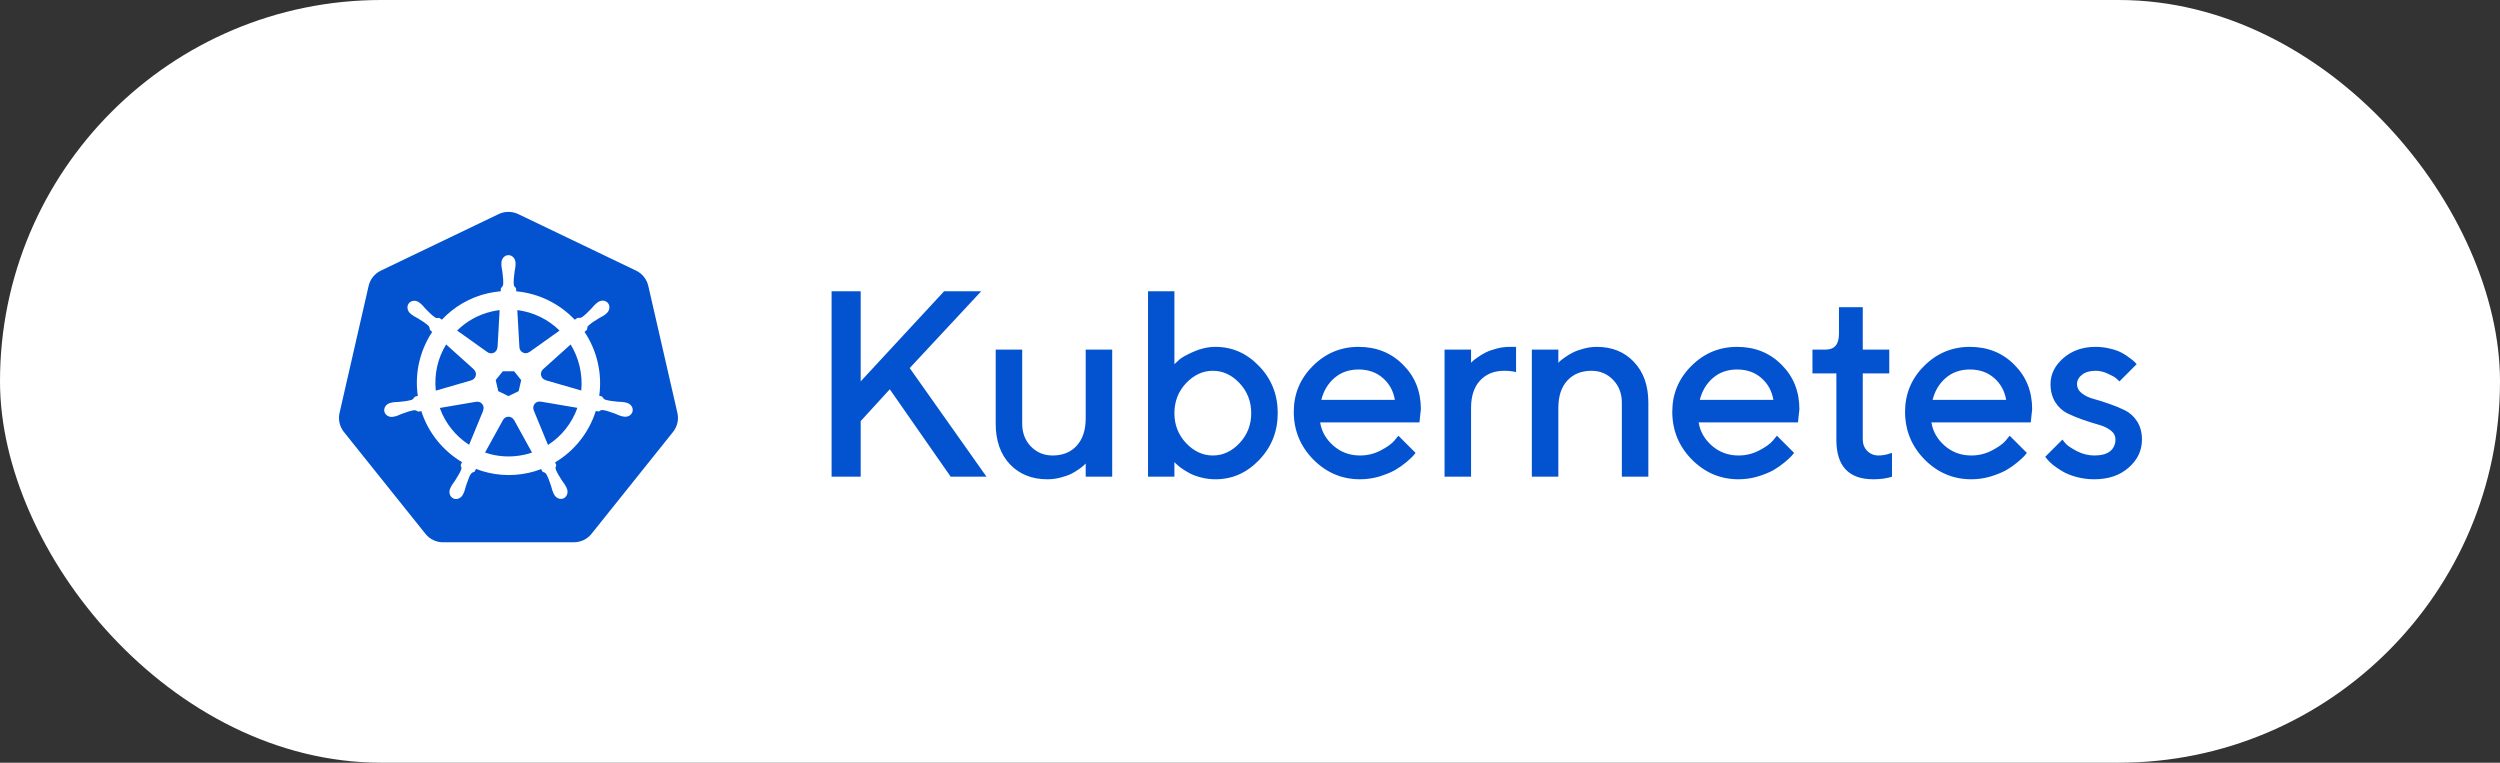 <?xml version="1.0" encoding="UTF-8"?> <svg xmlns="http://www.w3.org/2000/svg" width="236" height="72" viewBox="0 0 236 72" fill="none"><rect x="0" y="0" width="236" height="72" fill="#333333" stroke="none"/><rect width="236" height="72" rx="36" fill="white"></rect><path fill-rule="evenodd" clip-rule="evenodd" d="M47.074 20.21C47.329 20.087 47.606 20.017 47.889 20.003C48.245 19.985 48.6 20.056 48.921 20.21L60.047 25.547C60.335 25.685 60.588 25.886 60.787 26.135C60.986 26.384 61.127 26.675 61.198 26.985L63.947 38.98C64.018 39.291 64.018 39.614 63.947 39.924C63.875 40.235 63.735 40.525 63.535 40.774L55.838 50.394C55.639 50.643 55.386 50.843 55.098 50.981C54.81 51.119 54.494 51.191 54.175 51.19L41.827 51.193C41.507 51.193 41.192 51.121 40.904 50.983C40.616 50.845 40.363 50.644 40.163 50.395L32.463 40.777C32.42 40.723 32.38 40.667 32.342 40.609C32.188 40.371 32.082 40.104 32.033 39.825C31.983 39.546 31.99 39.26 32.053 38.983L34.798 26.988C34.869 26.678 35.01 26.387 35.209 26.138C35.408 25.889 35.661 25.688 35.949 25.55L47.074 20.21ZM47.334 24.828C47.333 24.418 47.632 24.085 47.999 24.085C48.367 24.085 48.665 24.418 48.665 24.828C48.665 24.849 48.666 24.872 48.666 24.896C48.667 24.939 48.668 24.983 48.667 25.018C48.661 25.174 48.636 25.306 48.612 25.441C48.599 25.51 48.586 25.58 48.576 25.654L48.571 25.69C48.517 26.141 48.472 26.517 48.5 26.868C48.523 27.023 48.604 27.097 48.681 27.168C48.694 27.18 48.706 27.191 48.718 27.202C48.72 27.251 48.728 27.412 48.733 27.501C50.851 27.69 52.817 28.663 54.261 30.184L54.514 30.002C54.525 30.003 54.536 30.004 54.549 30.005C54.644 30.012 54.805 30.025 54.918 29.958C55.209 29.761 55.475 29.49 55.792 29.166L55.816 29.142C55.866 29.088 55.912 29.036 55.957 28.984C56.048 28.88 56.137 28.777 56.256 28.674C56.285 28.649 56.326 28.617 56.363 28.588C56.377 28.577 56.391 28.566 56.404 28.556C56.723 28.3 57.167 28.327 57.397 28.616C57.626 28.905 57.553 29.346 57.233 29.602C57.218 29.614 57.202 29.628 57.185 29.642C57.151 29.67 57.115 29.7 57.087 29.721C56.963 29.813 56.845 29.876 56.725 29.939C56.662 29.973 56.599 30.007 56.533 30.045L56.533 30.046C56.135 30.293 55.805 30.497 55.543 30.744C55.436 30.859 55.428 30.969 55.421 31.075C55.42 31.091 55.419 31.107 55.418 31.123C55.4 31.139 55.361 31.175 55.317 31.214C55.27 31.256 55.217 31.303 55.182 31.336C55.755 32.194 56.186 33.168 56.429 34.233C56.671 35.289 56.708 36.343 56.569 37.356L56.838 37.435C56.843 37.443 56.85 37.453 56.857 37.463C56.91 37.541 57.002 37.677 57.125 37.725C57.464 37.833 57.846 37.873 58.305 37.921L58.319 37.923C58.394 37.929 58.466 37.932 58.537 37.934C58.672 37.94 58.806 37.945 58.958 37.974C58.992 37.981 59.037 37.992 59.079 38.002C59.105 38.009 59.13 38.015 59.151 38.02C59.544 38.115 59.796 38.477 59.715 38.834C59.633 39.192 59.25 39.409 58.855 39.323C58.854 39.323 58.852 39.323 58.85 39.323C58.849 39.322 58.847 39.322 58.845 39.322C58.841 39.321 58.837 39.319 58.833 39.318C58.813 39.313 58.791 39.309 58.769 39.304C58.73 39.297 58.691 39.289 58.66 39.281C58.511 39.24 58.388 39.187 58.263 39.133C58.198 39.104 58.133 39.076 58.063 39.049L58.042 39.042C57.611 38.886 57.252 38.757 56.902 38.706C56.746 38.694 56.656 38.756 56.57 38.816C56.556 38.826 56.543 38.835 56.529 38.844C56.48 38.835 56.331 38.808 56.244 38.794C55.606 40.809 54.248 42.553 52.406 43.646C52.416 43.67 52.428 43.704 52.441 43.739C52.469 43.814 52.5 43.896 52.517 43.916C52.511 43.931 52.505 43.947 52.498 43.963C52.459 44.06 52.419 44.161 52.465 44.31C52.595 44.647 52.804 44.976 53.056 45.373C53.098 45.435 53.14 45.493 53.181 45.55C53.262 45.66 53.341 45.768 53.413 45.906C53.431 45.941 53.454 45.988 53.474 46.032C53.483 46.051 53.492 46.07 53.5 46.086C53.671 46.453 53.545 46.877 53.217 47.036C52.885 47.197 52.474 47.027 52.296 46.657C52.289 46.642 52.28 46.624 52.271 46.607C52.251 46.565 52.229 46.521 52.214 46.486C52.151 46.342 52.116 46.212 52.08 46.079C52.061 46.012 52.042 45.944 52.02 45.873L52.014 45.854C51.866 45.418 51.742 45.055 51.563 44.748C51.475 44.617 51.37 44.585 51.269 44.555C51.254 44.55 51.239 44.545 51.223 44.541C51.212 44.522 51.186 44.474 51.157 44.421C51.13 44.372 51.102 44.32 51.081 44.283C50.713 44.423 50.333 44.539 49.939 44.629C48.211 45.023 46.481 44.863 44.936 44.268L44.785 44.542C44.673 44.572 44.565 44.603 44.498 44.682C44.328 44.887 44.229 45.178 44.125 45.487C44.081 45.618 44.035 45.752 43.983 45.884C43.96 45.956 43.941 46.025 43.923 46.094C43.888 46.225 43.853 46.355 43.791 46.497C43.776 46.53 43.756 46.572 43.736 46.612C43.726 46.631 43.717 46.65 43.708 46.667C43.708 46.668 43.708 46.668 43.708 46.668C43.708 46.669 43.708 46.669 43.708 46.669C43.708 46.669 43.707 46.67 43.707 46.67C43.529 47.039 43.118 47.208 42.788 47.048C42.459 46.889 42.333 46.465 42.505 46.097C42.514 46.078 42.524 46.056 42.535 46.032C42.553 45.992 42.573 45.949 42.59 45.917C42.663 45.779 42.742 45.669 42.823 45.559C42.864 45.502 42.906 45.444 42.947 45.383C43.199 44.986 43.42 44.631 43.55 44.294C43.582 44.182 43.534 44.029 43.49 43.916L43.611 43.624C41.839 42.569 40.439 40.888 39.771 38.807L39.481 38.857C39.472 38.852 39.462 38.847 39.452 38.84C39.368 38.792 39.23 38.711 39.098 38.722C38.748 38.773 38.389 38.902 37.956 39.058L37.937 39.065C37.868 39.091 37.804 39.119 37.74 39.147C37.614 39.201 37.491 39.254 37.34 39.295C37.306 39.304 37.261 39.313 37.218 39.322C37.201 39.326 37.184 39.33 37.168 39.333C37.166 39.334 37.163 39.335 37.161 39.336C37.159 39.336 37.157 39.337 37.155 39.338C37.153 39.338 37.152 39.338 37.15 39.338C37.148 39.339 37.146 39.339 37.145 39.339C36.75 39.425 36.367 39.207 36.285 38.85C36.204 38.493 36.456 38.131 36.849 38.035C36.85 38.035 36.851 38.035 36.852 38.035C36.855 38.034 36.857 38.033 36.859 38.033L36.865 38.031C36.881 38.027 36.9 38.023 36.918 38.018C36.961 38.008 37.007 37.996 37.042 37.99C37.194 37.961 37.328 37.956 37.463 37.95C37.534 37.947 37.606 37.945 37.681 37.938L37.697 37.937C38.155 37.888 38.536 37.848 38.875 37.741C38.971 37.701 39.063 37.58 39.134 37.486C39.144 37.474 39.153 37.462 39.161 37.451L39.44 37.369C39.127 35.196 39.656 33.062 40.799 31.335L40.585 31.143C40.584 31.134 40.582 31.123 40.581 31.112C40.567 31.018 40.542 30.855 40.452 30.757C40.19 30.51 39.859 30.305 39.461 30.058C39.396 30.02 39.333 29.986 39.271 29.953C39.151 29.889 39.034 29.826 38.909 29.734C38.88 29.712 38.845 29.683 38.81 29.655C38.797 29.643 38.784 29.632 38.771 29.622C38.768 29.62 38.764 29.618 38.761 29.615C38.442 29.359 38.368 28.918 38.598 28.629C38.727 28.466 38.924 28.386 39.128 28.393C39.288 28.398 39.452 28.457 39.592 28.569C39.604 28.578 39.618 28.589 39.632 28.6C39.669 28.63 39.711 28.662 39.74 28.687C39.858 28.79 39.946 28.891 40.035 28.994C40.081 29.047 40.127 29.101 40.178 29.155L40.19 29.167C40.513 29.497 40.782 29.77 41.076 29.97C41.212 30.049 41.32 30.032 41.424 30.015C41.44 30.013 41.456 30.01 41.472 30.008C41.51 30.037 41.639 30.129 41.712 30.18C42.845 28.972 44.334 28.077 46.063 27.683C46.465 27.591 46.867 27.53 47.267 27.497L47.282 27.214C47.371 27.128 47.47 27.003 47.498 26.868C47.527 26.511 47.481 26.127 47.426 25.664L47.425 25.654C47.414 25.58 47.401 25.51 47.388 25.441C47.364 25.306 47.339 25.174 47.334 25.018C47.332 24.985 47.333 24.943 47.334 24.902C47.334 24.883 47.335 24.864 47.335 24.847C47.335 24.844 47.334 24.841 47.334 24.838C47.334 24.835 47.334 24.831 47.334 24.828ZM46.968 32.782L47.166 29.273C46.93 29.302 46.693 29.342 46.456 29.396C45.158 29.692 44.032 30.335 43.152 31.204L46.016 33.244L46.022 33.241C46.119 33.313 46.238 33.354 46.367 33.354C46.683 33.354 46.94 33.104 46.954 32.79L46.968 32.782ZM52.824 31.206C51.751 30.15 50.349 29.461 48.834 29.273L49.032 32.777L49.035 32.778C49.04 32.899 49.083 33.018 49.163 33.12C49.36 33.368 49.716 33.414 49.968 33.228L49.978 33.233L52.824 31.206ZM44.728 34.865L42.113 32.515C41.337 33.785 40.969 35.309 41.14 36.876L44.492 35.904L44.495 35.893C44.611 35.861 44.719 35.793 44.8 35.691C44.996 35.443 44.962 35.086 44.725 34.879L44.728 34.865ZM54.725 34.622C54.55 33.856 54.255 33.149 53.867 32.517L51.266 34.855L51.267 34.862C51.177 34.941 51.11 35.049 51.081 35.175C51.011 35.484 51.196 35.793 51.498 35.876L51.501 35.89L54.87 36.865C54.941 36.135 54.898 35.379 54.725 34.622ZM48.534 35.047H47.463L46.796 35.881L47.035 36.925L47.999 37.391L48.961 36.926L49.2 35.883L48.534 35.047ZM51.033 37.918C50.988 37.91 50.943 37.906 50.898 37.908C50.822 37.912 50.746 37.932 50.673 37.967C50.388 38.105 50.265 38.443 50.388 38.732L50.384 38.737L51.73 42.003C53.027 41.173 53.998 39.932 54.506 38.5L51.038 37.911L51.033 37.918ZM45.638 38.381C45.576 38.111 45.339 37.926 45.074 37.923C45.036 37.922 44.997 37.925 44.959 37.933L44.953 37.925L41.516 38.511C42.046 39.986 43.038 41.188 44.283 41.991L45.615 38.757L45.605 38.744C45.652 38.634 45.666 38.508 45.638 38.381ZM48.253 39.398C48.164 39.355 48.07 39.336 47.978 39.339C47.775 39.347 47.583 39.46 47.481 39.651H47.479L45.788 42.721C46.958 43.121 48.25 43.211 49.546 42.915C49.777 42.863 50.003 42.799 50.223 42.725L48.529 39.649H48.516C48.459 39.543 48.369 39.454 48.253 39.398Z" fill="#0353D0"></path><path d="M81.249 27.495V36.003L89.123 27.495H92.626L85.876 34.746L93.126 45H89.745L83.996 36.748L81.249 39.751V45H78.502V27.495H81.249ZM102.49 45V43.755L102.331 43.914C102.258 43.987 102.103 44.109 101.867 44.28C101.639 44.443 101.391 44.593 101.123 44.731C100.854 44.862 100.516 44.98 100.109 45.085C99.703 45.191 99.287 45.244 98.864 45.244C97.416 45.244 96.24 44.772 95.336 43.828C94.441 42.876 93.994 41.598 93.994 39.995V33.001H96.496V39.995C96.496 40.858 96.769 41.574 97.314 42.144C97.867 42.713 98.551 42.998 99.365 42.998C100.317 42.998 101.074 42.693 101.635 42.083C102.205 41.464 102.49 40.601 102.49 39.495V33.001H104.992V45H102.49ZM114.746 32.744C116.333 32.744 117.708 33.355 118.872 34.575C120.036 35.788 120.618 37.261 120.618 38.994C120.618 40.727 120.032 42.205 118.86 43.425C117.696 44.638 116.325 45.244 114.746 45.244C114.299 45.244 113.859 45.191 113.428 45.085C113.005 44.98 112.642 44.849 112.341 44.695C112.04 44.532 111.772 44.369 111.536 44.206C111.308 44.036 111.145 43.901 111.047 43.804L110.864 43.621V45H108.374V27.495H110.864V34.38C110.978 34.266 111.141 34.115 111.353 33.928C111.564 33.741 112.008 33.497 112.683 33.196C113.359 32.895 114.046 32.744 114.746 32.744ZM111.963 41.826C112.703 42.607 113.546 42.998 114.49 42.998C115.442 42.998 116.284 42.607 117.017 41.826C117.749 41.045 118.115 40.105 118.115 39.006C118.115 37.9 117.749 36.956 117.017 36.174C116.284 35.393 115.442 35.002 114.49 35.002C113.546 35.002 112.703 35.393 111.963 36.174C111.23 36.956 110.864 37.9 110.864 39.006C110.864 40.105 111.23 41.045 111.963 41.826ZM133.997 39.873H124.622C124.752 40.719 125.167 41.452 125.867 42.07C126.575 42.689 127.413 42.998 128.382 42.998C129.082 42.998 129.733 42.839 130.335 42.522C130.945 42.205 131.377 41.895 131.629 41.594L132.007 41.13L133.631 42.754C133.582 42.819 133.505 42.913 133.399 43.035C133.301 43.149 133.086 43.348 132.752 43.633C132.418 43.91 132.064 44.158 131.69 44.377C131.316 44.589 130.827 44.788 130.225 44.976C129.631 45.155 129.017 45.244 128.382 45.244C126.681 45.244 125.212 44.622 123.975 43.377C122.746 42.123 122.132 40.622 122.132 38.872C122.132 37.188 122.73 35.747 123.926 34.551C125.131 33.346 126.571 32.744 128.248 32.744C129.932 32.744 131.332 33.306 132.447 34.429C133.57 35.544 134.131 36.943 134.131 38.628L133.997 39.873ZM128.248 34.88C127.344 34.88 126.583 35.149 125.965 35.686C125.354 36.215 124.944 36.903 124.732 37.749H131.678C131.531 36.903 131.153 36.215 130.542 35.686C129.932 35.149 129.167 34.88 128.248 34.88ZM143.116 35.124C142.783 35.043 142.408 35.002 141.993 35.002C141.041 35.002 140.28 35.312 139.71 35.93C139.149 36.541 138.868 37.399 138.868 38.506V45H136.366V33.001H138.868V34.246L139.027 34.087C139.1 34.014 139.255 33.896 139.491 33.733C139.727 33.562 139.975 33.411 140.235 33.281C140.504 33.143 140.842 33.021 141.249 32.915C141.664 32.801 142.079 32.744 142.494 32.744H143.116V35.124ZM147.108 33.001V34.246L147.267 34.087C147.34 34.014 147.495 33.896 147.731 33.733C147.967 33.562 148.215 33.411 148.476 33.281C148.744 33.143 149.082 33.021 149.489 32.915C149.904 32.801 150.319 32.744 150.734 32.744C152.182 32.744 153.354 33.22 154.25 34.172C155.153 35.124 155.604 36.402 155.604 38.005V45H153.102V38.005C153.102 37.143 152.825 36.427 152.272 35.857C151.727 35.287 151.047 35.002 150.233 35.002C149.281 35.002 148.52 35.312 147.951 35.93C147.389 36.541 147.108 37.399 147.108 38.506V45H144.606V33.001H147.108ZM169.729 39.873H160.354C160.484 40.719 160.899 41.452 161.599 42.07C162.307 42.689 163.145 42.998 164.113 42.998C164.813 42.998 165.464 42.839 166.066 42.522C166.677 42.205 167.108 41.895 167.36 41.594L167.739 41.13L169.362 42.754C169.313 42.819 169.236 42.913 169.13 43.035C169.033 43.149 168.817 43.348 168.483 43.633C168.15 43.91 167.796 44.158 167.421 44.377C167.047 44.589 166.559 44.788 165.957 44.976C165.362 45.155 164.748 45.244 164.113 45.244C162.412 45.244 160.944 44.622 159.707 43.377C158.478 42.123 157.863 40.622 157.863 38.872C157.863 37.188 158.461 35.747 159.658 34.551C160.862 33.346 162.303 32.744 163.979 32.744C165.664 32.744 167.063 33.306 168.178 34.429C169.301 35.544 169.863 36.943 169.863 38.628L169.729 39.873ZM163.979 34.88C163.076 34.88 162.315 35.149 161.696 35.686C161.086 36.215 160.675 36.903 160.463 37.749H167.409C167.263 36.903 166.884 36.215 166.274 35.686C165.664 35.149 164.899 34.88 163.979 34.88ZM173.599 31.499V28.997H175.845V33.001H178.347V35.247H175.845V41.472C175.845 41.92 175.987 42.286 176.272 42.571C176.557 42.856 176.915 42.998 177.346 42.998C177.533 42.998 177.729 42.978 177.932 42.937C178.144 42.896 178.306 42.852 178.42 42.803L178.604 42.754V45C178.107 45.163 177.521 45.244 176.846 45.244C174.51 45.244 173.346 43.995 173.354 41.497V35.247H171.096V33.001H172.354C173.184 33.001 173.599 32.5 173.599 31.499ZM191.702 39.873H182.327C182.457 40.719 182.872 41.452 183.572 42.07C184.28 42.689 185.118 42.998 186.087 42.998C186.787 42.998 187.438 42.839 188.04 42.522C188.65 42.205 189.082 41.895 189.334 41.594L189.712 41.13L191.336 42.754C191.287 42.819 191.21 42.913 191.104 43.035C191.006 43.149 190.791 43.348 190.457 43.633C190.123 43.91 189.769 44.158 189.395 44.377C189.021 44.589 188.532 44.788 187.93 44.976C187.336 45.155 186.722 45.244 186.087 45.244C184.386 45.244 182.917 44.622 181.68 43.377C180.451 42.123 179.837 40.622 179.837 38.872C179.837 37.188 180.435 35.747 181.631 34.551C182.836 33.346 184.276 32.744 185.953 32.744C187.637 32.744 189.037 33.306 190.152 34.429C191.275 35.544 191.836 36.943 191.836 38.628L191.702 39.873ZM185.953 34.88C185.049 34.88 184.288 35.149 183.67 35.686C183.06 36.215 182.649 36.903 182.437 37.749H189.383C189.236 36.903 188.858 36.215 188.248 35.686C187.637 35.149 186.872 34.88 185.953 34.88ZM201.7 34.38L200.077 36.003C200.012 35.938 199.914 35.849 199.784 35.735C199.662 35.613 199.401 35.462 199.002 35.283C198.612 35.096 198.217 35.002 197.818 35.002C197.281 35.002 196.854 35.129 196.537 35.381C196.227 35.625 196.073 35.914 196.073 36.248C196.073 36.597 196.223 36.891 196.524 37.127C196.826 37.362 197.204 37.541 197.66 37.664C198.115 37.786 198.604 37.94 199.125 38.127C199.653 38.306 200.146 38.51 200.602 38.738C201.065 38.966 201.448 39.316 201.749 39.788C202.05 40.26 202.201 40.829 202.201 41.497C202.201 42.53 201.782 43.413 200.943 44.145C200.113 44.878 199.031 45.244 197.696 45.244C197.11 45.244 196.549 45.171 196.012 45.024C195.483 44.878 195.047 44.703 194.706 44.499C194.364 44.296 194.063 44.093 193.802 43.889C193.55 43.678 193.367 43.498 193.253 43.352L193.07 43.12L194.693 41.497C194.775 41.611 194.893 41.753 195.047 41.924C195.21 42.095 195.552 42.319 196.073 42.595C196.602 42.864 197.143 42.998 197.696 42.998C198.364 42.998 198.864 42.864 199.198 42.595C199.531 42.319 199.698 41.952 199.698 41.497C199.698 41.147 199.548 40.858 199.247 40.63C198.945 40.394 198.567 40.215 198.111 40.093C197.656 39.963 197.163 39.808 196.634 39.629C196.113 39.442 195.621 39.238 195.157 39.019C194.701 38.791 194.323 38.441 194.022 37.969C193.721 37.489 193.57 36.915 193.57 36.248C193.57 35.328 193.973 34.514 194.779 33.806C195.593 33.098 196.606 32.744 197.818 32.744C198.299 32.744 198.762 32.801 199.21 32.915C199.666 33.021 200.036 33.155 200.321 33.318C200.606 33.472 200.854 33.635 201.065 33.806C201.285 33.969 201.444 34.099 201.542 34.197L201.7 34.38Z" fill="#0353D0"></path></svg> 